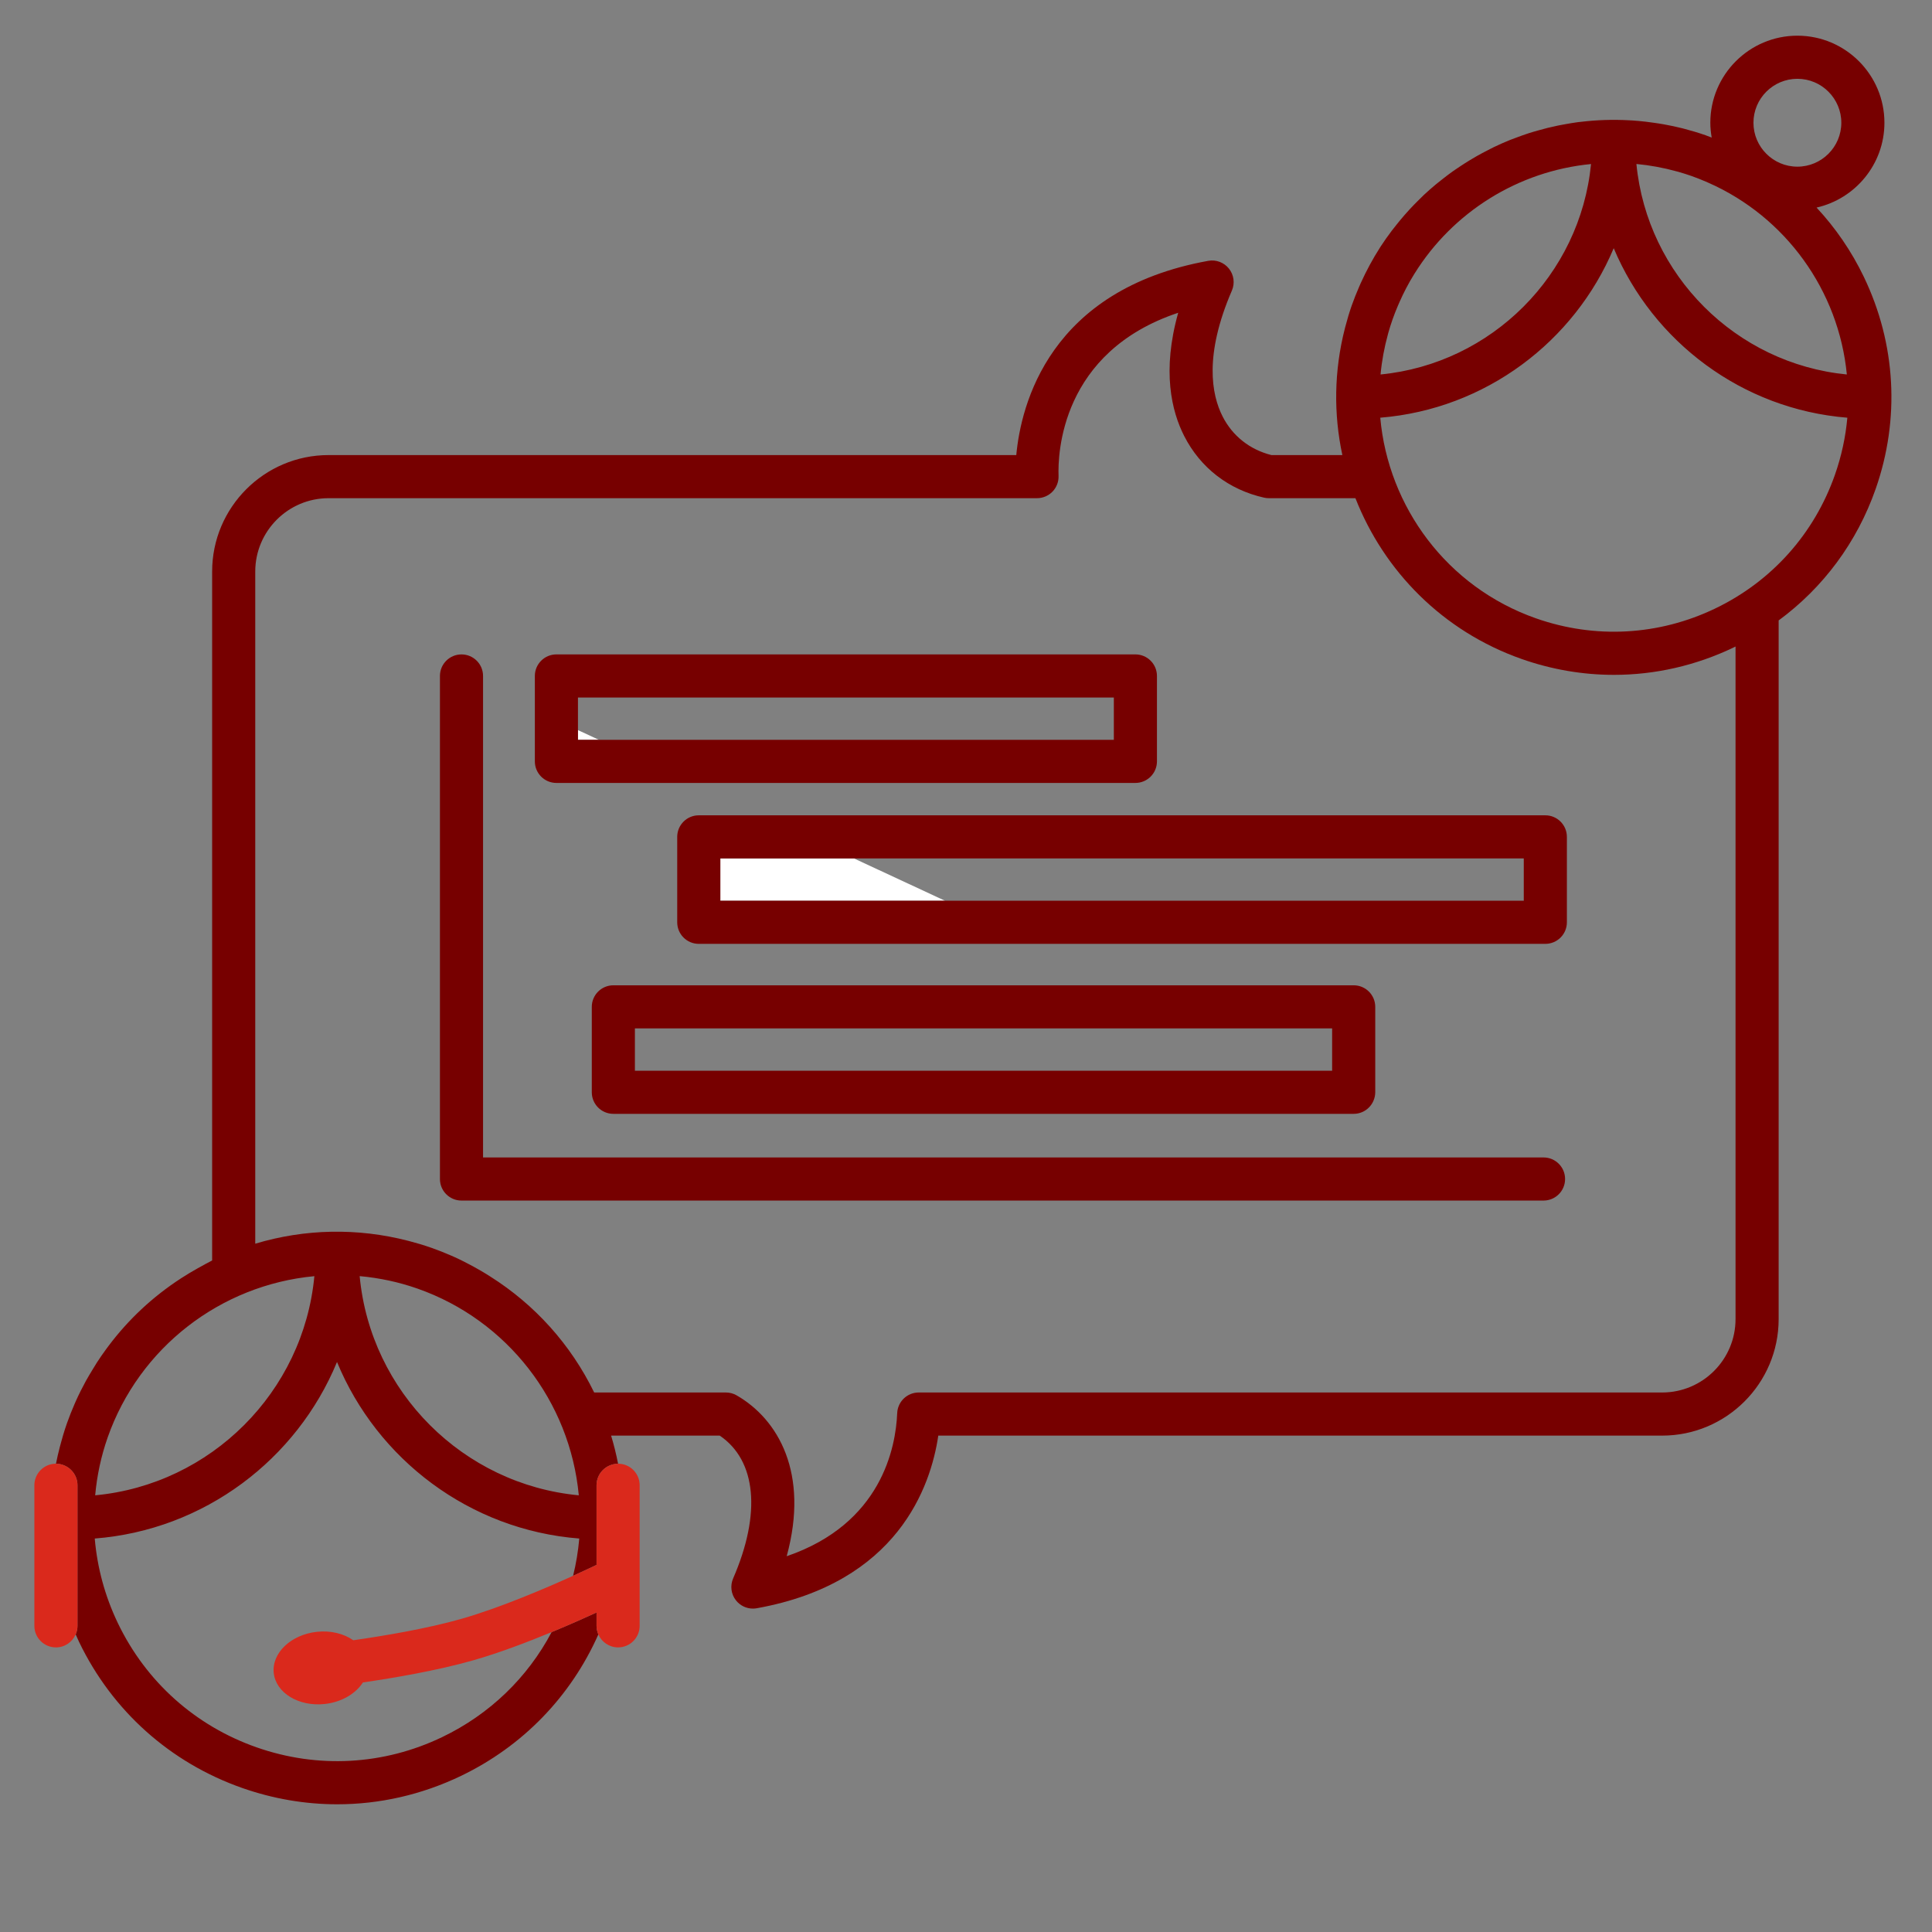 <?xml version="1.0" encoding="UTF-8" standalone="no"?>
<!-- Created with Inkscape (http://www.inkscape.org/) -->

<svg
   version="1.1"
   id="svg2"
   width="298.667"
   height="298.667"
   viewBox="0 0 298.667 298.667"
   xmlns="http://www.w3.org/2000/svg"
   xmlns:svg="http://www.w3.org/2000/svg">
  <rect x="0" y="0" width="298.667" height="298.667" fill="#808080" stroke="none"/>
  <defs
     id="defs6">
    <clipPath
       clipPathUnits="userSpaceOnUse"
       id="clipPath16">
      <path
         d="M 0,224 H 224 V 0 H 0 Z"
         id="path14" />
    </clipPath>
  </defs>
  <g
     id="g8"
     transform="matrix(1.333,0,0,-1.333,0,298.667)">
    <g
       id="g10">
      <g
         id="g12"
         clip-path="url(#clipPath16)">
        <g
           id="g18"
           transform="translate(212.801,168.999)">
          <path
             d="m 0,0 c -2.404,-6.853 -7.332,-12.359 -13.877,-15.506 -6.545,-3.146 -13.923,-3.555 -20.778,-1.152 -10.376,3.639 -17.154,12.975 -18.075,23.274 12.209,0.992 22.522,8.828 27.074,19.659 C -21.102,15.438 -10.78,7.6 1.437,6.615 1.237,4.386 0.76,2.167 0,0 m -11.529,-97.924 c 0,-4.691 -3.816,-8.507 -8.506,-8.507 h -86.219 c -1.341,0 -2.443,-1.058 -2.498,-2.398 -0.163,-3.955 -1.805,-12.826 -12.814,-16.589 2.639,9.654 -1.007,15.89 -5.804,18.653 -0.38,0.219 -0.81,0.334 -1.248,0.334 h -15.275 c -2.734,5.606 -6.91,10.203 -12.061,13.455 -0.352,0.224 -0.708,0.444 -1.07,0.655 -0.31,0.18 -0.621,0.359 -0.938,0.529 -0.717,0.388 -1.445,0.759 -2.195,1.095 -0.112,0.051 -0.225,0.099 -0.338,0.148 -0.734,0.317 -1.476,0.618 -2.238,0.885 -0.017,0.006 -0.035,0.011 -0.052,0.017 -0.448,0.157 -0.9,0.302 -1.356,0.439 -0.316,0.095 -0.635,0.182 -0.954,0.267 -0.123,0.033 -0.245,0.068 -0.368,0.1 -5.875,1.518 -11.969,1.398 -17.736,-0.335 v 77.951 c 0,4.691 3.816,8.507 8.506,8.507 h 82.155 c 0.678,0 1.328,0.276 1.799,0.763 0.471,0.489 0.723,1.147 0.699,1.825 -0.089,2.528 0.25,14.38 13.877,18.915 -1.902,-6.751 -0.772,-11.418 0.698,-14.301 1.88,-3.688 5.171,-6.225 9.268,-7.142 0.179,-0.04 0.363,-0.06 0.546,-0.06 h 10.04 c 3.304,-8.43 10.108,-15.433 19.301,-18.657 3.488,-1.224 7.089,-1.832 10.678,-1.832 4.762,0 9.503,1.071 13.921,3.195 0.062,0.029 0.12,0.063 0.182,0.093 z m -159.562,4.988 c 2.307,-0.208 4.553,-0.691 6.703,-1.446 10.432,-3.66 17.694,-13.099 18.711,-23.974 -13.425,1.263 -24.154,11.994 -25.414,25.42 m -30.672,-25.42 c 0.208,2.308 0.691,4.553 1.445,6.703 3.659,10.432 13.099,17.695 23.974,18.711 -1.262,-13.425 -11.994,-24.154 -25.419,-25.414 M -51.312,17.997 v 0 c 0.198,0.566 0.42,1.119 0.653,1.665 0.055,0.13 0.113,0.259 0.17,0.387 0.223,0.501 0.457,0.996 0.708,1.479 0.018,0.035 0.035,0.072 0.054,0.107 0.293,0.557 0.604,1.102 0.933,1.634 0.017,0.027 0.035,0.054 0.052,0.081 4.432,7.111 11.986,11.862 20.455,12.684 -1.259,-12.87 -11.54,-23.151 -24.41,-24.405 0.148,1.588 0.437,3.144 0.855,4.659 0.02,0.072 0.037,0.145 0.058,0.217 0.138,0.484 0.289,0.964 0.455,1.438 0.006,0.018 0.011,0.036 0.017,0.054 m 34.654,16.658 c 0.571,-0.201 1.13,-0.424 1.681,-0.66 0.108,-0.046 0.216,-0.093 0.323,-0.141 8.949,-3.964 15.088,-12.488 16.033,-22.225 -12.871,1.257 -23.15,11.539 -24.404,24.411 1.594,-0.149 3.156,-0.439 4.676,-0.86 0.064,-0.018 0.129,-0.033 0.193,-0.052 0.504,-0.143 1.004,-0.3 1.498,-0.473 m 12.301,11.264 c 2.809,0 5.095,-2.286 5.095,-5.095 0,-2.809 -2.286,-5.095 -5.095,-5.095 -2.809,0 -5.095,2.286 -5.095,5.095 0,2.809 2.286,5.095 5.095,5.095 M 3.354,22.943 c -1.435,2.987 -3.29,5.685 -5.487,8.041 4.499,1.017 7.871,5.039 7.871,9.84 0,5.567 -4.529,10.095 -10.095,10.095 -5.566,0 -10.095,-4.528 -10.095,-10.095 0,-0.587 0.061,-1.16 0.158,-1.72 -0.237,0.089 -0.47,0.185 -0.709,0.269 -0.796,0.278 -1.604,0.519 -2.42,0.733 -0.085,0.023 -0.17,0.047 -0.256,0.069 -0.716,0.181 -1.44,0.332 -2.169,0.464 -0.413,0.076 -0.825,0.133 -1.237,0.192 -0.29,0.041 -0.579,0.081 -0.871,0.114 -0.512,0.06 -1.022,0.108 -1.533,0.142 -0.139,0.01 -0.28,0.014 -0.42,0.022 -1.861,0.1 -3.709,0.039 -5.531,-0.179 -0.131,-0.016 -0.264,-0.026 -0.395,-0.043 -0.474,-0.063 -0.944,-0.144 -1.414,-0.228 -0.293,-0.051 -0.585,-0.104 -0.876,-0.164 -0.407,-0.084 -0.811,-0.175 -1.213,-0.275 -0.365,-0.089 -0.725,-0.189 -1.086,-0.291 -0.345,-0.099 -0.692,-0.194 -1.034,-0.304 -0.502,-0.161 -0.997,-0.34 -1.489,-0.525 -0.241,-0.091 -0.484,-0.175 -0.723,-0.271 -0.636,-0.256 -1.262,-0.534 -1.879,-0.829 -0.253,-0.122 -0.501,-0.255 -0.751,-0.383 -0.423,-0.216 -0.842,-0.438 -1.255,-0.672 -0.272,-0.155 -0.541,-0.315 -0.809,-0.478 -0.385,-0.234 -0.763,-0.477 -1.138,-0.726 -0.262,-0.175 -0.524,-0.346 -0.781,-0.528 -0.411,-0.292 -0.811,-0.599 -1.209,-0.91 -0.263,-0.205 -0.526,-0.408 -0.782,-0.622 -0.48,-0.4 -0.951,-0.812 -1.408,-1.24 -0.237,-0.222 -0.463,-0.456 -0.694,-0.685 -0.31,-0.308 -0.616,-0.619 -0.913,-0.94 -0.227,-0.246 -0.45,-0.495 -0.67,-0.749 -0.303,-0.348 -0.596,-0.705 -0.884,-1.066 -0.184,-0.232 -0.371,-0.459 -0.549,-0.696 -0.455,-0.604 -0.895,-1.221 -1.308,-1.86 -0.018,-0.028 -0.035,-0.056 -0.053,-0.083 -0.42,-0.657 -0.819,-1.332 -1.194,-2.025 -0.376,-0.694 -0.727,-1.404 -1.054,-2.13 -0.064,-0.142 -0.125,-0.284 -0.187,-0.427 -0.3,-0.691 -0.583,-1.392 -0.835,-2.11 -0.003,-0.006 -0.006,-0.012 -0.008,-0.019 -0.28,-0.799 -0.522,-1.611 -0.736,-2.431 -0.021,-0.079 -0.043,-0.157 -0.063,-0.236 -1.27,-4.942 -1.316,-9.96 -0.296,-14.702 h -8.232 c -2.499,0.631 -4.5,2.211 -5.653,4.472 -1.292,2.537 -2.156,7.128 1.073,14.602 0.365,0.846 0.235,1.824 -0.337,2.545 -0.573,0.722 -1.499,1.072 -2.403,0.906 C -91.104,21.479 -94.396,8.143 -94.942,2.282 h -79.751 c -7.448,0 -13.506,-6.059 -13.506,-13.507 v -79.898 c -0.496,-0.24 -0.966,-0.518 -1.446,-0.78 -0.072,-0.04 -0.146,-0.078 -0.218,-0.118 -0.652,-0.362 -1.288,-0.745 -1.91,-1.148 -0.027,-0.017 -0.054,-0.035 -0.081,-0.053 -3.238,-2.108 -6.048,-4.736 -8.342,-7.787 -0.116,-0.153 -0.23,-0.307 -0.343,-0.462 -0.353,-0.487 -0.697,-0.979 -1.024,-1.486 -0.189,-0.292 -0.366,-0.593 -0.546,-0.891 -0.25,-0.417 -0.505,-0.828 -0.738,-1.257 -0.412,-0.755 -0.801,-1.526 -1.156,-2.319 -0.05,-0.111 -0.098,-0.223 -0.146,-0.335 -0.319,-0.733 -0.619,-1.477 -0.887,-2.24 -0.164,-0.467 -0.315,-0.939 -0.457,-1.414 -0.091,-0.302 -0.174,-0.607 -0.255,-0.912 -0.037,-0.137 -0.077,-0.274 -0.112,-0.412 -0.168,-0.649 -0.322,-1.3 -0.449,-1.954 0.007,0 0.014,-0.002 0.021,-0.002 1.368,-0.015 2.473,-1.126 2.473,-2.497 v -6.275 -10.028 c 0,-0.354 -0.076,-0.689 -0.208,-0.994 0.13,-0.291 0.254,-0.584 0.393,-0.873 3.841,-7.99 10.563,-14.006 18.928,-16.94 3.596,-1.261 7.309,-1.888 11.011,-1.888 4.909,0 9.796,1.104 14.352,3.293 7.168,3.446 12.739,9.215 15.929,16.405 -0.133,0.306 -0.209,0.642 -0.209,0.997 v 1.545 c -1.313,-0.603 -3.138,-1.417 -5.208,-2.274 -2.797,-5.285 -7.188,-9.527 -12.678,-12.166 -6.786,-3.263 -14.436,-3.687 -21.541,-1.194 -7.106,2.492 -12.815,7.602 -16.078,14.388 -1.507,3.137 -2.401,6.459 -2.688,9.826 12.706,0.992 23.432,9.175 28.095,20.474 4.663,-11.299 15.389,-19.482 28.095,-20.474 -0.125,-1.448 -0.362,-2.891 -0.715,-4.321 1.571,0.712 2.586,1.202 2.615,1.217 0.033,0.016 0.069,0.023 0.103,0.037 v 2.97 6.275 c 0,1.36 1.087,2.461 2.439,2.494 0.019,0 0.037,0.006 0.057,0.006 -0.213,1.095 -0.481,2.183 -0.807,3.259 h 12.597 c 4.243,-2.88 4.836,-9.01 1.554,-16.566 -0.367,-0.845 -0.24,-1.824 0.333,-2.546 0.479,-0.606 1.204,-0.95 1.96,-0.95 0.147,0 0.295,0.013 0.442,0.039 16.365,2.94 20.191,14.142 21.058,20.023 h 83.951 c 7.447,0 13.506,6.059 13.506,13.507 v 81.03 c 5.167,3.8 9.078,9.054 11.247,15.239 2.845,8.113 2.362,16.849 -1.364,24.598"
             style="fill:#770000;fill-opacity:1;fill-rule:nonzero;stroke:none"
             id="path20" />
        </g>
        <g
           id="g22"
           transform="translate(69.182,51.809)">
          <path
             d="m 0,0 v -6.275 -2.97 c -0.034,-0.014 -0.069,-0.021 -0.103,-0.037 -0.029,-0.015 -1.044,-0.505 -2.615,-1.217 -3.121,-1.414 -8.477,-3.714 -12.936,-4.988 -4.033,-1.153 -9.113,-1.995 -12.554,-2.487 -1.094,0.756 -2.598,1.155 -4.224,0.978 -3.014,-0.327 -5.254,-2.467 -5.003,-4.778 0.251,-2.312 2.898,-3.92 5.913,-3.593 1.965,0.214 3.595,1.199 4.426,2.498 3.57,0.519 8.637,1.38 12.816,2.573 2.971,0.849 6.238,2.091 9.072,3.264 2.07,0.857 3.895,1.671 5.208,2.274 v -1.545 c 0,-0.355 0.076,-0.691 0.21,-0.997 0.385,-0.884 1.264,-1.503 2.29,-1.503 1.381,0 2.5,1.119 2.5,2.5 L 5,0 C 5,1.381 3.881,2.5 2.5,2.5 2.499,2.5 2.497,2.5 2.496,2.5 2.477,2.5 2.458,2.494 2.439,2.494 1.087,2.461 0,1.36 0,0"
             style="fill:#da291c;fill-opacity:1;fill-rule:nonzero;stroke:none"
             id="path24" />
        </g>
        <g
           id="g26"
           transform="translate(8.985,45.533)">
          <path
             d="m 0,0 v 6.275 c 0,1.372 -1.105,2.482 -2.472,2.497 -0.008,10e-4 -0.014,0.003 -0.022,0.003 -0.002,0 -0.004,0 -0.006,0 -1.381,0 -2.5,-1.119 -2.5,-2.5 v -16.303 c 0,-1.38 1.119,-2.5 2.5,-2.5 1.027,0 1.907,0.621 2.292,1.506 0.133,0.305 0.208,0.641 0.208,0.994 z"
             style="fill:#da291c;fill-opacity:1;fill-rule:nonzero;stroke:none"
             id="path28" />
        </g>
        <g
           id="g30"
           transform="translate(83.538,124.502)">
          <path
             d="M 0,0 V -4.907 H 26.054 L 15.5,0 Z"
             style="fill:#ffffff;fill-opacity:1;fill-rule:nonzero;stroke:none"
             id="path32" />
        </g>
        <g
           id="g34"
           transform="translate(67.027,139.385)">
          <path
             d="M 0,0 V -1.127 H 2.424 Z"
             style="fill:#ffffff;fill-opacity:1;fill-rule:nonzero;stroke:none"
             id="path36" />
        </g>
        <g
           id="g38"
           transform="translate(56.02,144.502)">
          <path
             d="m 0,0 v 1.162 c 0,1.381 -1.119,2.5 -2.5,2.5 -1.381,0 -2.5,-1.119 -2.5,-2.5 v -58.339 c 0,-1.381 1.119,-2.5 2.5,-2.5 h 125.485 c 1.381,0 2.5,1.119 2.5,2.5 0,1.381 -1.119,2.5 -2.5,2.5 H 117.607 0 Z"
             style="fill:#770000;fill-opacity:1;fill-rule:nonzero;stroke:none"
             id="path40" />
        </g>
        <g
           id="g42"
           transform="translate(67.027,139.385)">
          <path
             d="M 0,0 V 3.78 H 62.146 V -1.127 H 2.424 l -2.424,0 z m -2.5,-6.127 h 15.678 51.468 c 1.38,0 2.5,1.119 2.5,2.5 V 6.28 c 0,1.381 -1.12,2.5 -2.5,2.5 L -2.5,8.78 C -3.881,8.78 -5,7.661 -5,6.28 V 2.325 -3.627 c 0,-1.381 1.119,-2.5 2.5,-2.5"
             style="fill:#770000;fill-opacity:1;fill-rule:nonzero;stroke:none"
             id="path44" />
        </g>
        <g
           id="g46"
           transform="translate(176.714,119.596)">
          <path
             d="M 0,0 H -67.123 -93.176 V 4.907 H -77.677 0 Z m 2.5,9.907 h -90.931 -7.245 c -1.381,0 -2.5,-1.119 -2.5,-2.5 V -2.5 c 0,-1.381 1.119,-2.5 2.5,-2.5 H -56.368 2.5 C 3.881,-5 5,-3.881 5,-2.5 v 9.907 c 0,1.381 -1.119,2.5 -2.5,2.5"
             style="fill:#770000;fill-opacity:1;fill-rule:nonzero;stroke:none"
             id="path48" />
        </g>
        <g
           id="g50"
           transform="translate(73.631,104.79)">
          <path
             d="M 0,0 H 67.807 80.858 V -4.907 H 78.362 0 Z m -5,2.5 v -9.907 c 0,-1.381 1.119,-2.5 2.5,-2.5 h 85.858 c 1.061,0 1.962,0.663 2.325,1.596 0.11,0.281 0.175,0.584 0.175,0.904 V 2.5 c 0,1.381 -1.119,2.5 -2.5,2.5 H 57.052 -2.5 C -3.881,5 -5,3.881 -5,2.5"
             style="fill:#770000;fill-opacity:1;fill-rule:nonzero;stroke:none"
             id="path52" />
        </g>
      </g>
    </g>
  </g>
</svg>
